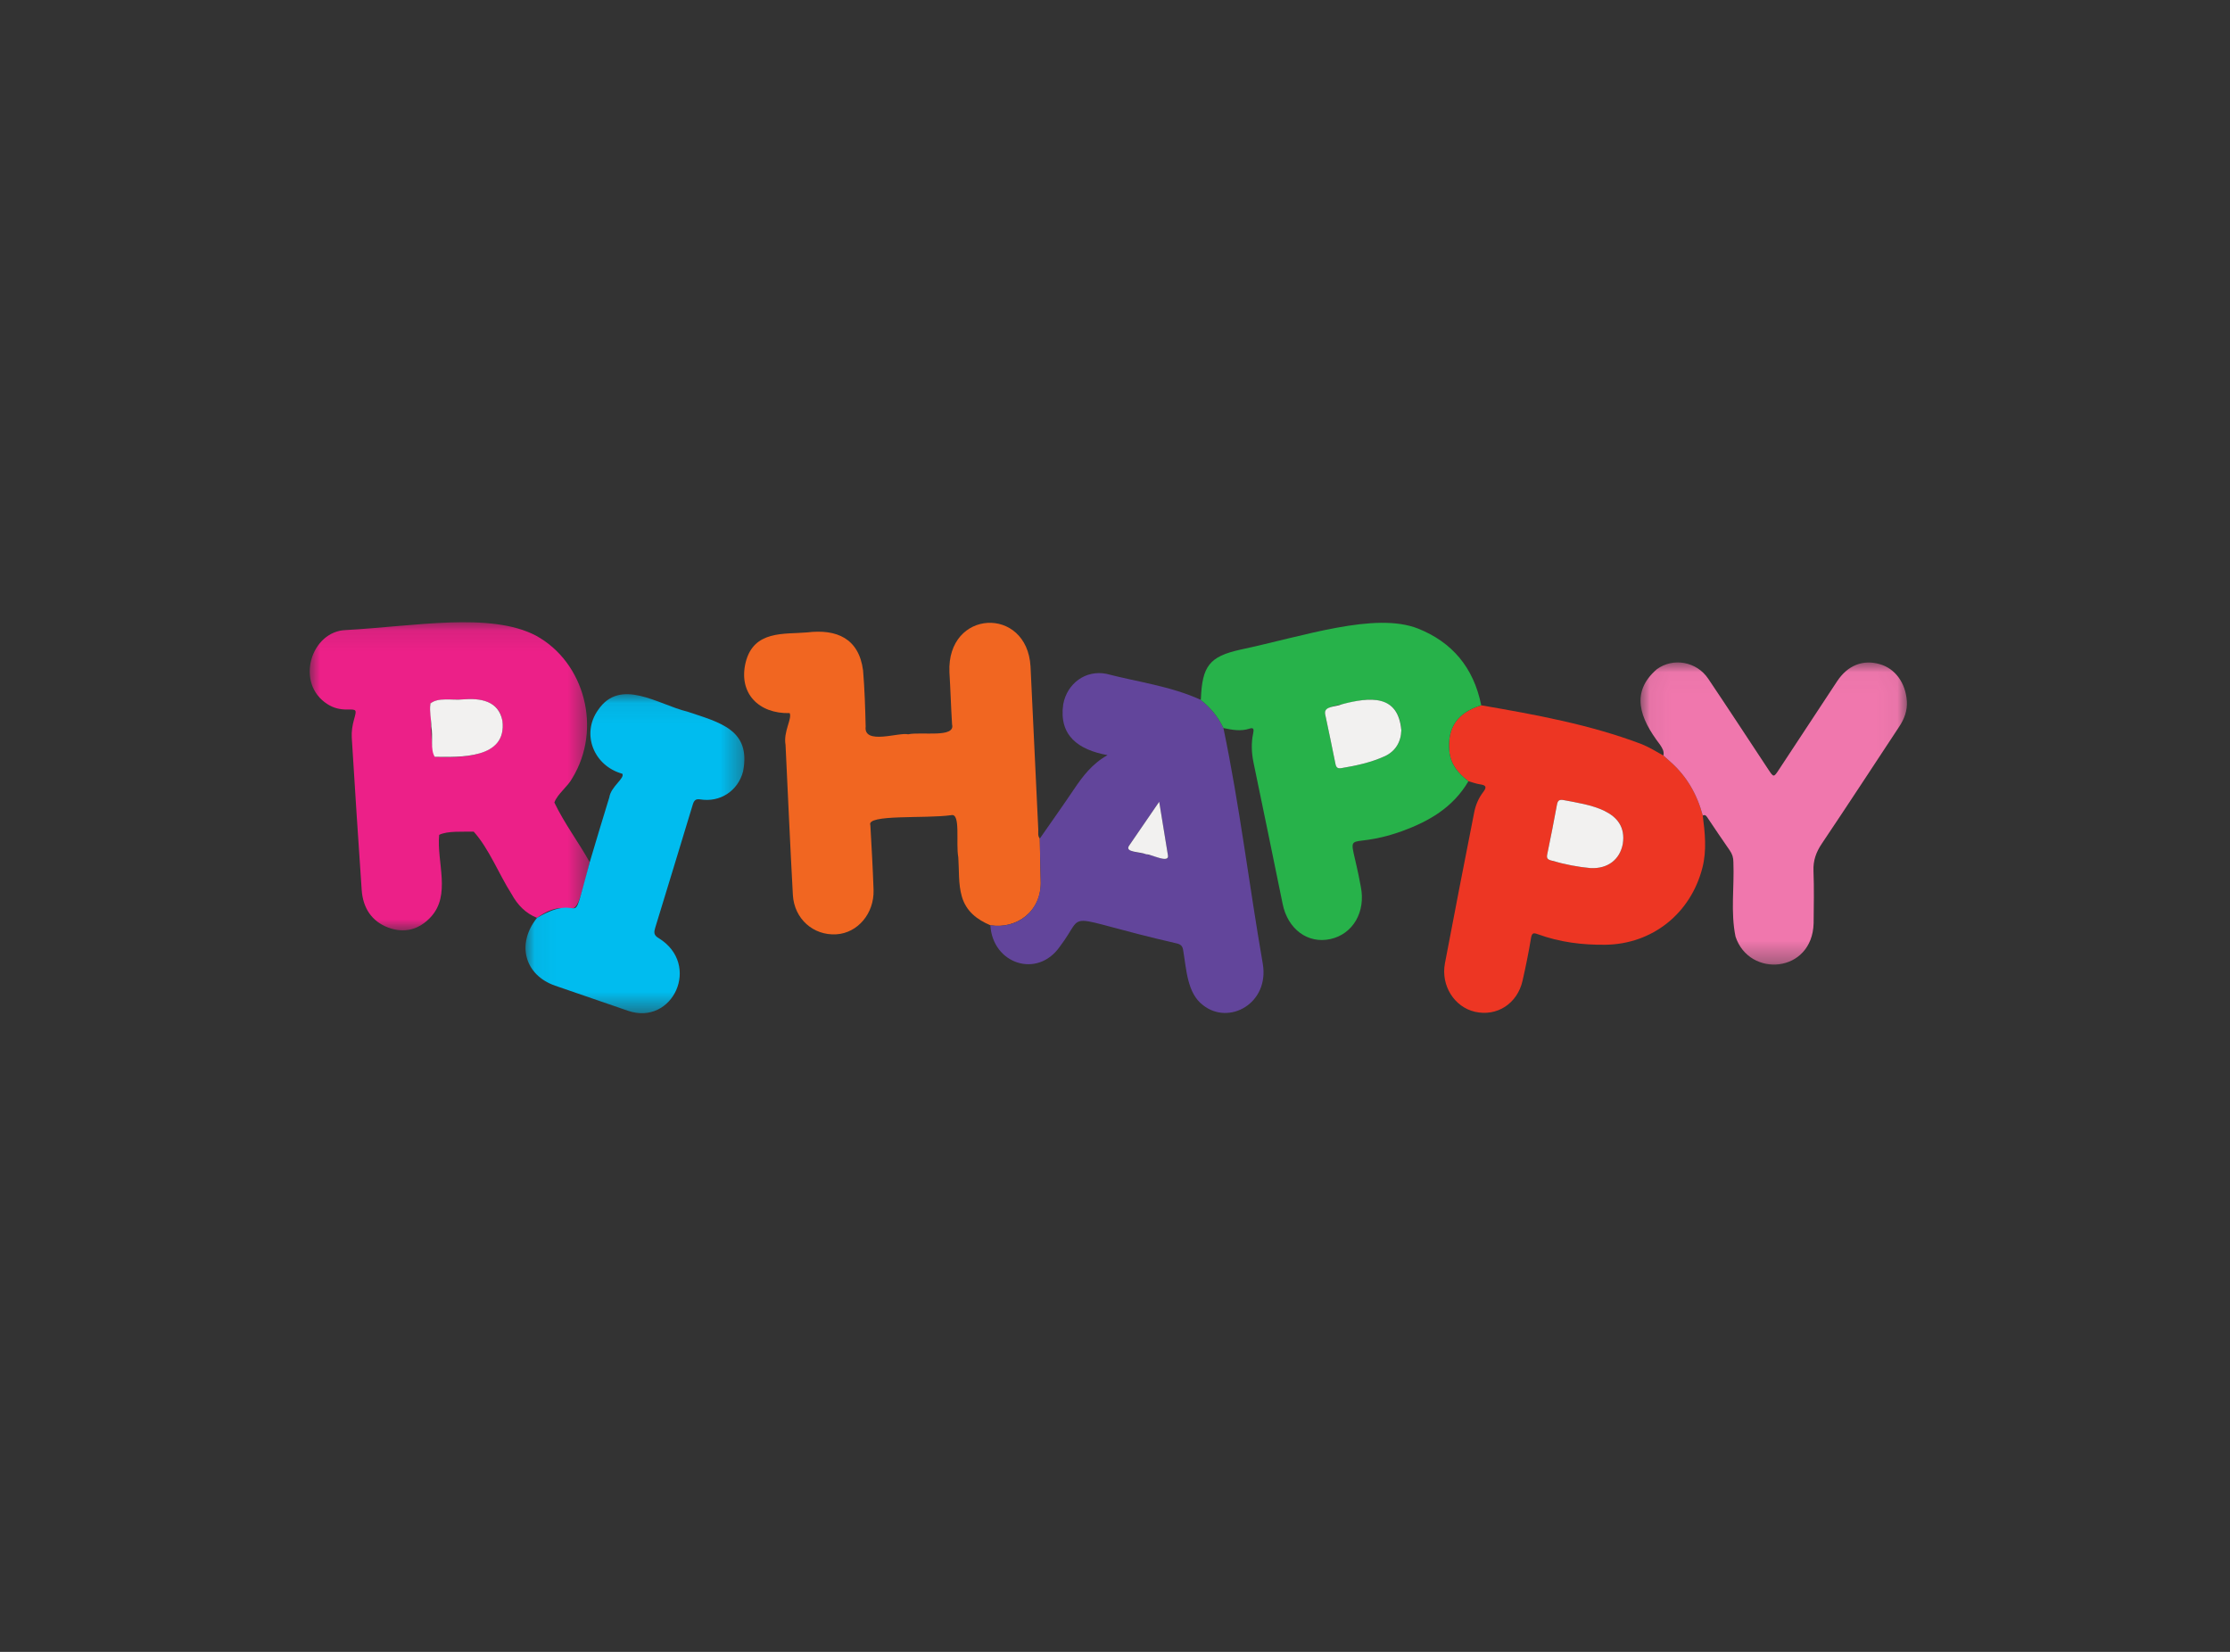 <svg xmlns="http://www.w3.org/2000/svg" xmlns:xlink="http://www.w3.org/1999/xlink" width="108" height="80" viewBox="0 0 108 80">
							<rect x="0" y="0" width="108" height="80" fill="#333333" stroke="none"/>
							<defs>
								<path id="6c3cyza3wa" d="M0 0.1L13.56 0.1 13.56 15.023 0 15.023z"></path>
								<path id="j2x9myzc4c" d="M0.056 0.023L12.959 0.023 12.959 14.655 0.056 14.655z"></path>
								<path id="whuye79q9e" d="M0.055 0.075L10.655 0.075 10.655 15.525 0.055 15.525z"></path>
							</defs>
							<g fill="none" fill-rule="evenodd">
								<path d="M0 0H108V80H0z"></path>
								<g>
									<g transform="translate(15 30) translate(0 .035)">
										<mask id="4hse8f37ub" fill="#fff">
											<use xlink:href="#6c3cyza3wa"></use>
										</mask>
										<path fill="#EC2088" d="M7.393 3.838c-.484.041-1.387-.099-1.565.252.074.836.004 1.806.228 2.528 1.225.054 3.523.058 3.276-1.742-.157-.986-1.136-1.111-1.939-1.038m3.614 10.578c-.547-.219-.936-.614-1.23-1.15-.609-.95-1.09-2.198-1.835-3.024-.512.012-1.272-.047-1.673.156-.126 1.334.589 2.903-.41 3.984-.58.618-1.287.795-2.058.505-.792-.299-1.223-.941-1.284-1.82-.173-2.456-.325-4.914-.48-7.371-.018-.298.027-.594.108-.883.137-.49.136-.493-.328-.486-.338.005-.656-.067-.948-.254C-.729 3.071.057.521 1.762.478c3.315-.183 6.985-.881 9.186.266 2.376 1.292 3.22 4.53 1.77 6.904-.213.408-.725.768-.87 1.184.496 1.035 1.173 1.916 1.712 2.892-.908 3.8-.614 1.315-2.553 2.692" mask="url(#4hse8f37ub)"></path>
									</g>
									<path fill="#F16621" d="M32.964 14.81c-.636-.27-1.173-.666-1.383-1.397-.176-.614-.125-1.26-.17-1.893-.129-.69.126-2.151-.341-2.042-1.258.18-4.128-.055-3.918.483.057 1.013.12 2.085.155 3.138.036 1.135-.765 2.088-1.805 2.15-1.112.066-2.04-.751-2.103-1.91-.133-2.421-.239-4.844-.355-7.267-.114-.636.327-1.265.201-1.536-1.493.04-2.49-.956-2.135-2.446C21.5.502 22.992.727 24.093.627c1.423-.171 2.5.283 2.706 1.84.075.903.104 1.812.125 2.719-.107.91 1.622.265 2.057.376.66-.136 2.298.191 2.128-.48-.054-.84-.075-1.684-.128-2.525-.132-3.059 3.758-3.225 3.928-.28.128 2.63.247 5.26.375 7.89.007.149-.036.314.074.445.014.673.022 1.346.043 2.018.077 1.51-1.178 2.38-2.437 2.18" transform="translate(15 30)"></path>
									<path fill="#62459B" d="M41.141 8.83l-1.464 2.134c-.244.332.77.326.95.437.328.023 1.011.434.933 0-.136-.817-.267-1.634-.419-2.572m-8.177 5.981c1.36.204 2.495-.736 2.437-2.18-.021-.672-.029-1.345-.043-2.018.551-.793 1.111-1.58 1.65-2.381.429-.637.882-1.24 1.63-1.66-1.416-.258-2.365-.947-2.145-2.468.191-1.009 1.086-1.67 2.093-1.469 1.498.392 3.116.595 4.56 1.256.468.366.846.813 1.105 1.369.783 3.744 1.246 7.618 1.905 11.406.334 1.93-1.64 3.017-2.9 2.01-.758-.574-.797-1.724-.95-2.628-.027-.206-.095-.304-.305-.355-5.825-1.338-4.312-1.632-5.675.155-1.086 1.557-3.253.836-3.362-1.037" transform="translate(15 30)"></path>
									<path fill="#ED3623" d="M62.031 12.042c.846.041 1.421-.423 1.562-1.173.278-1.669-1.732-1.9-2.868-2.121-.199-.032-.282.005-.323.228-.144.802-.304 1.601-.468 2.399-.039.185.013.247.179.295.662.195 1.334.32 1.918.372m-5.295-7.884c2.606.449 5.27.93 7.778 1.884.367.15.701.358 1.046.55l.357.318c.773.689 1.275 1.559 1.548 2.584.107.843.2 1.682-.016 2.528-.567 2.222-2.428 3.7-4.689 3.732-1.124.015-2.222-.122-3.286-.511-.21-.077-.285-.065-.328.2-.113.689-.254 1.374-.408 2.054-.252 1.11-1.24 1.746-2.302 1.504-.998-.228-1.661-1.264-1.457-2.349.46-2.44.94-4.877 1.418-7.314.07-.36.216-.694.435-.978.197-.255.123-.335-.15-.374-.191-.027-.377-.1-.565-.151-.474-.368-.866-.8-.926-1.457-.105-1.149.4-1.868 1.545-2.22" transform="translate(15 30)"></path>
									<path fill="#27B24A" d="M52.867 5.37c-.1-1.57-1.322-1.612-2.346-1.38-.482.15-1.411.171-1.347.579.171.81.342 1.62.504 2.432.036.182.12.228.284.2.714-.118 1.424-.27 2.09-.57.53-.24.8-.703.815-1.261m3.87-1.212c-1.145.352-1.65 1.071-1.545 2.22.06.657.45 1.089.925 1.457-.754 1.285-1.927 1.947-3.223 2.42-2.928 1.044-2.568-.482-1.991 2.68.25 1.22-.376 2.304-1.471 2.544-1.098.241-2.065-.48-2.313-1.703-.464-2.28-.936-4.56-1.409-6.838-.098-.476-.12-.953-.017-1.427.042-.193.019-.29-.176-.224-.427.141-.846.061-1.266-.028-.259-.556-.637-1.003-1.105-1.369.005-.012.014-.023.014-.036.06-1.595.415-2.058 1.9-2.389C48.124.815 51.588-.38 53.677.442c1.643.658 2.69 1.876 3.06 3.716" transform="translate(15 30)"></path>
									<g transform="translate(15 30) translate(64.395 2.06)">
										<mask id="iajcmg4e3d" fill="#fff">
											<use xlink:href="#j2x9myzc4c"></use>
										</mask>
										<path fill="#F077AD" d="M3.07 7.434c-.273-1.025-.775-1.895-1.548-2.584l-.357-.318c.048-.214-.063-.372-.167-.531C.007 2.707-.434 1.458.847.35c.787-.573 1.924-.379 2.488.46.98 1.456 1.94 2.928 2.909 4.393.26.394.263.393.515.01C7.696 3.79 8.633 2.365 9.573.94c.514-.78 1.253-1.073 2.078-.833.728.21 1.241.891 1.304 1.785.032.452-.121.864-.368 1.236-1.248 1.89-2.486 3.789-3.75 5.669-.275.41-.424.812-.404 1.323.033.842.015 1.686.007 2.53-.063 2.425-3.116 2.66-3.782.651-.245-1.174-.055-2.415-.104-3.605.002-.22-.055-.397-.178-.573-.357-.51-.702-1.028-1.05-1.544-.065-.095-.114-.21-.256-.145" mask="url(#iajcmg4e3d)"></path>
									</g>
									<g transform="translate(15 30) translate(10.395 3.545)">
										<mask id="afpi0qi4kf" fill="#fff">
											<use xlink:href="#whuye79q9e"></use>
										</mask>
										<path fill="#00BCEF" d="M.612 10.906c2.415-1.414 1.522 1.074 2.553-2.692.316-1.05.623-2.101.95-3.147.076-.518.761-.922.63-1.139-1.388-.383-1.995-1.925-1.18-3.08C4.645-.76 6.492.586 7.89.918c1.594.534 3.093.878 2.703 2.895-.243.94-1.107 1.513-2.073 1.357-.219-.035-.3.042-.364.252-.6 1.988-1.21 3.972-1.817 5.958-.065.212-.085.364.16.505 2.09 1.279.685 4.277-1.488 3.519-1.174-.403-2.349-.805-3.522-1.213-1.484-.516-1.884-2.024-.876-3.285" mask="url(#afpi0qi4kf)"></path>
									</g>
									<path fill="#F2F1F0" d="M7.393 3.873c.882-.076 1.756.068 1.94 1.038.23 1.862-2.085 1.755-3.277 1.742-.227-.35-.075-1.005-.167-1.464-.002-.383-.097-.712-.045-1.114.345-.318 1.098-.151 1.55-.202M41.141 8.83c.152.937.283 1.754.419 2.57.107.463-.817-.041-1.04-.026-.315-.132-1.05-.087-.843-.41l1.464-2.135M62.031 12.042c-.584-.051-1.256-.177-1.918-.372-.166-.048-.218-.11-.18-.295.165-.798.325-1.597.47-2.399.04-.223.123-.26.322-.228 1.188.227 3.129.46 2.868 2.121-.14.75-.716 1.214-1.562 1.173M52.867 5.37c-.015.558-.285 1.021-.815 1.26-.666.3-1.376.453-2.09.571-.164.028-.248-.018-.284-.2-.162-.812-.333-1.622-.504-2.432-.05-.386.526-.33.81-.46 1.383-.365 2.734-.48 2.883 1.26" transform="translate(15 30)"></path>
								</g>
							</g>
						</svg>